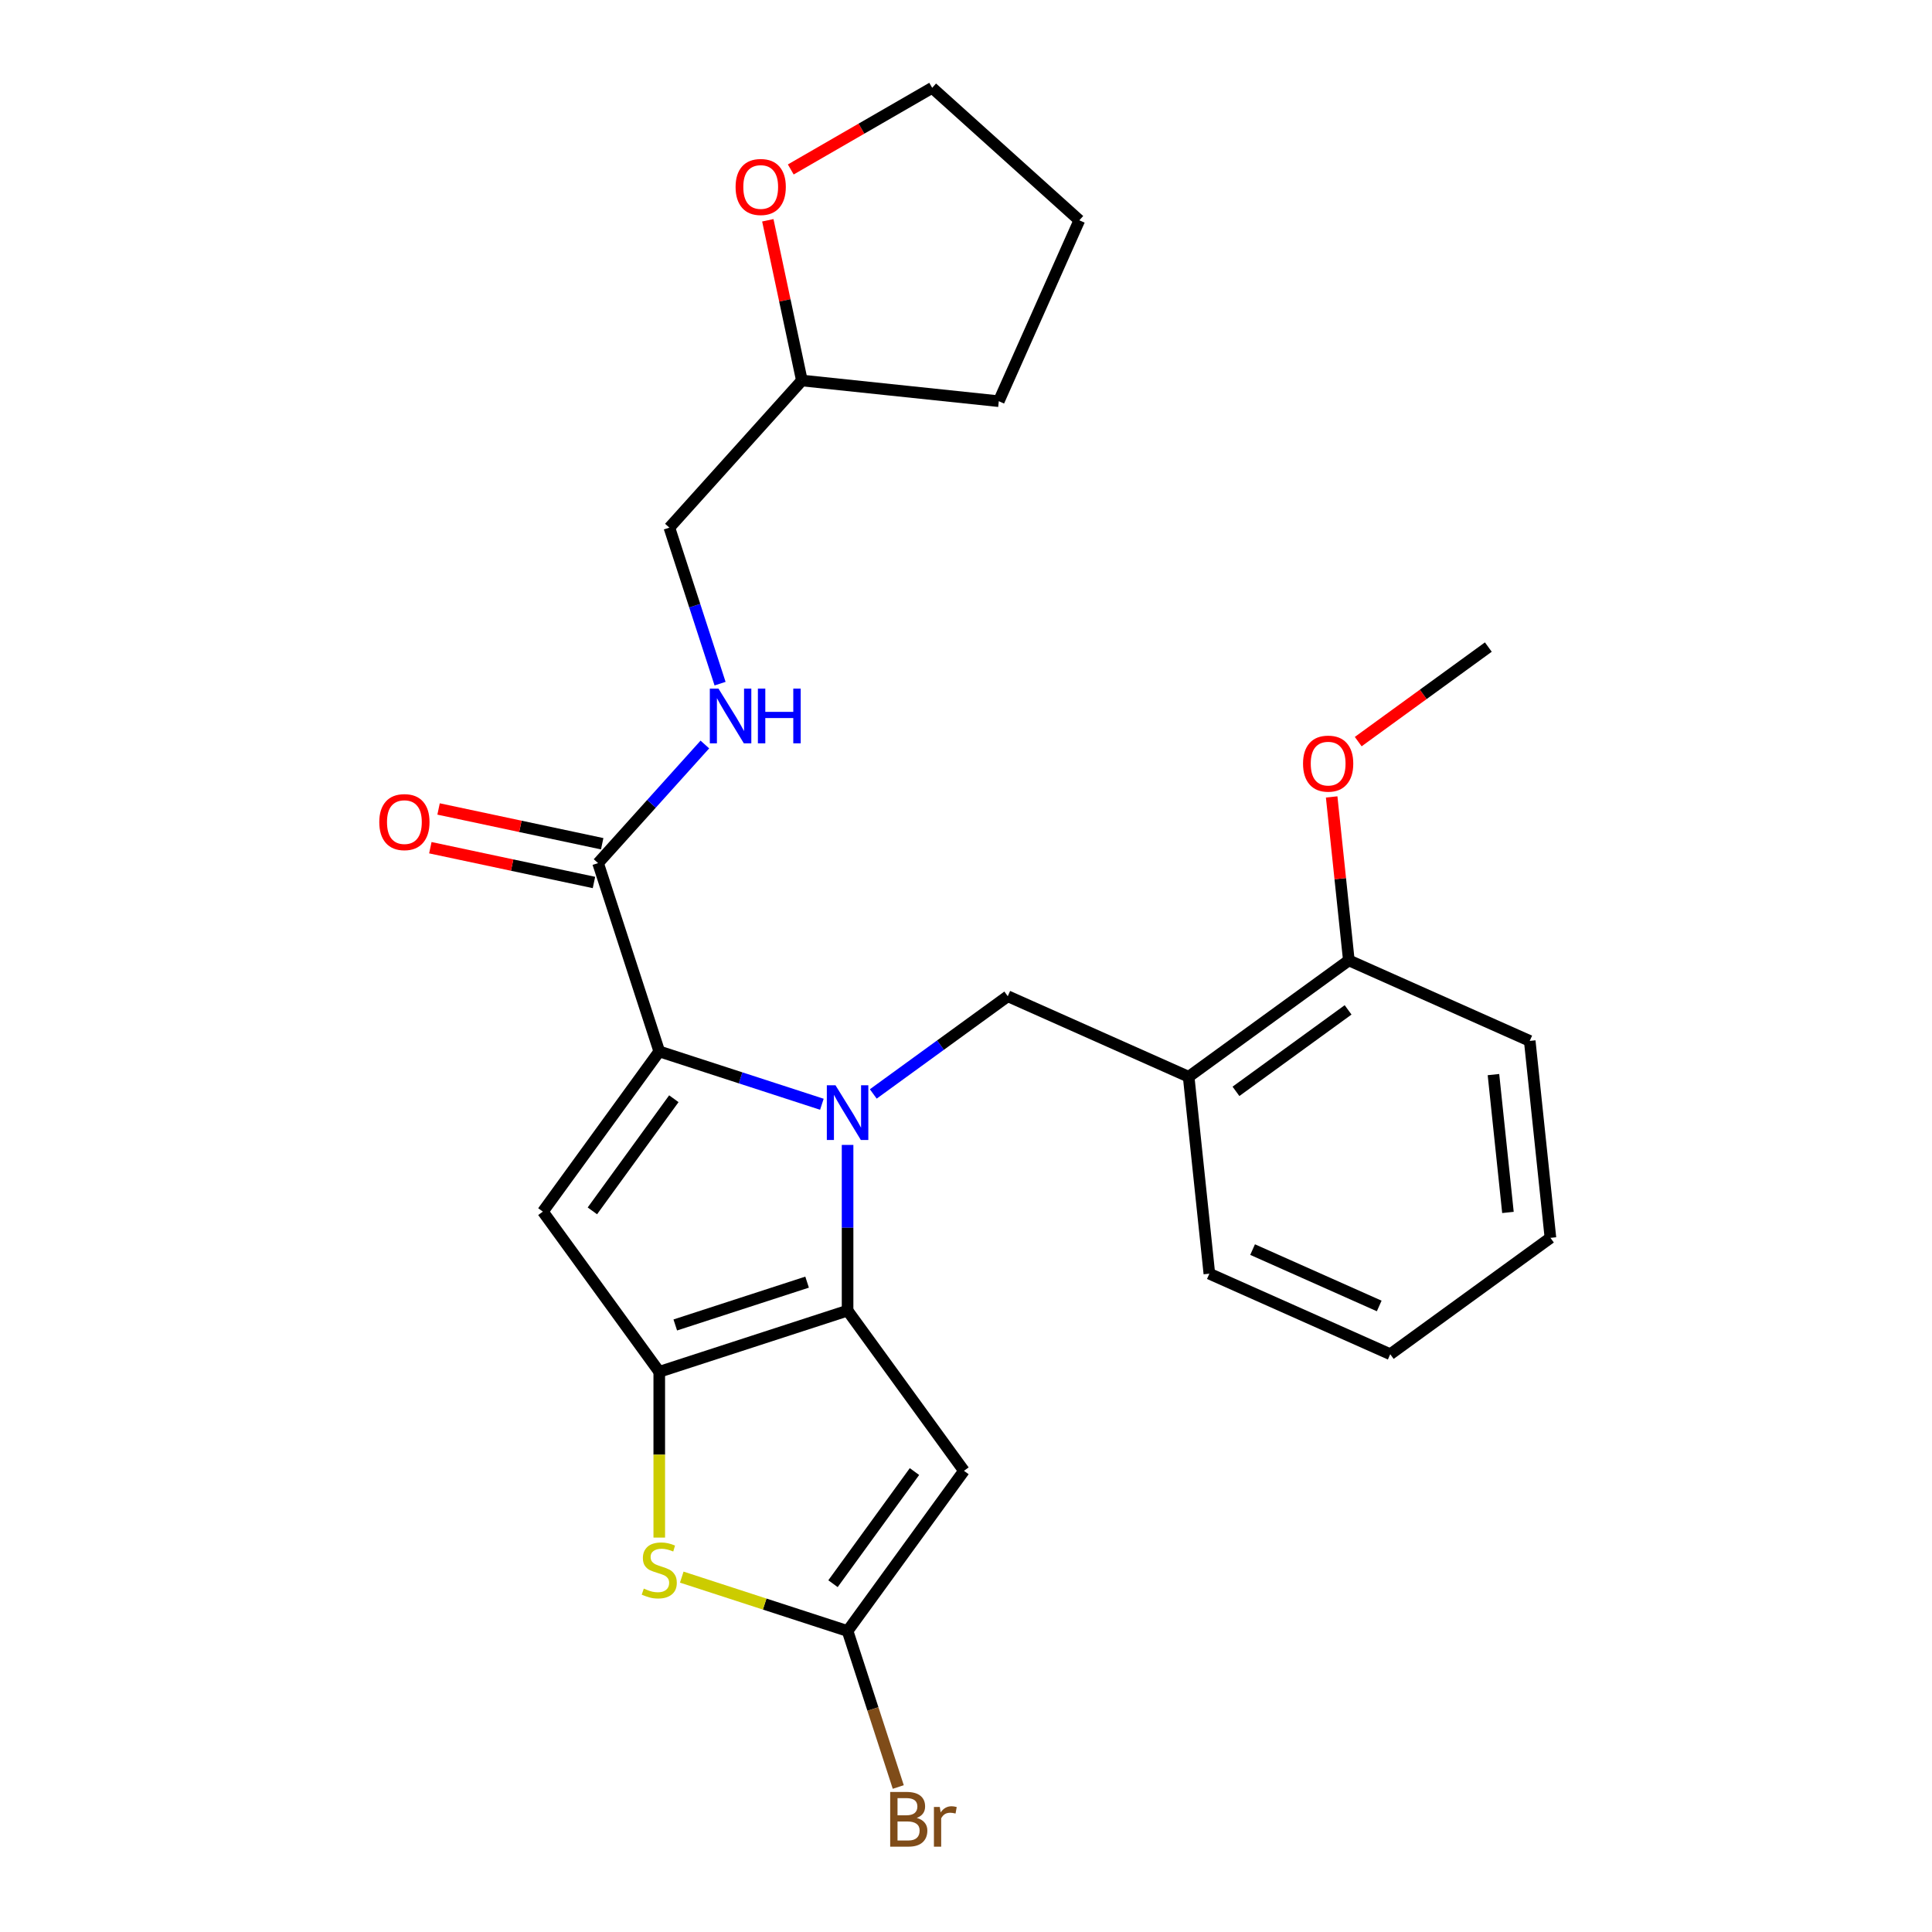 <?xml version='1.0' encoding='iso-8859-1'?>
<svg version='1.1' baseProfile='full'
              xmlns='http://www.w3.org/2000/svg'
                      xmlns:rdkit='http://www.rdkit.org/xml'
                      xmlns:xlink='http://www.w3.org/1999/xlink'
                  xml:space='preserve'
width='1000px' height='1000px' viewBox='0 0 1000 1000'>
<!-- END OF HEADER -->
<rect style='opacity:1.0;fill:#FFFFFF;stroke:none' width='1000' height='1000' x='0' y='0'> </rect>
<path class='bond-0' d='M 397.421,114.021 L 406.235,155.484' style='fill:none;fill-rule:evenodd;stroke:#FF0000;stroke-width:6px;stroke-linecap:butt;stroke-linejoin:miter;stroke-opacity:1' />
<path class='bond-0' d='M 406.235,155.484 L 415.048,196.947' style='fill:none;fill-rule:evenodd;stroke:#000000;stroke-width:6px;stroke-linecap:butt;stroke-linejoin:miter;stroke-opacity:1' />
<path class='bond-1' d='M 409.302,87.714 L 445.899,66.584' style='fill:none;fill-rule:evenodd;stroke:#FF0000;stroke-width:6px;stroke-linecap:butt;stroke-linejoin:miter;stroke-opacity:1' />
<path class='bond-1' d='M 445.899,66.584 L 482.496,45.455' style='fill:none;fill-rule:evenodd;stroke:#000000;stroke-width:6px;stroke-linecap:butt;stroke-linejoin:miter;stroke-opacity:1' />
<path class='bond-2' d='M 309.563,446.745 L 337.201,416.05' style='fill:none;fill-rule:evenodd;stroke:#000000;stroke-width:6px;stroke-linecap:butt;stroke-linejoin:miter;stroke-opacity:1' />
<path class='bond-2' d='M 337.201,416.05 L 364.838,385.355' style='fill:none;fill-rule:evenodd;stroke:#0000FF;stroke-width:6px;stroke-linecap:butt;stroke-linejoin:miter;stroke-opacity:1' />
<path class='bond-3' d='M 311.694,436.72 L 269.351,427.72' style='fill:none;fill-rule:evenodd;stroke:#000000;stroke-width:6px;stroke-linecap:butt;stroke-linejoin:miter;stroke-opacity:1' />
<path class='bond-3' d='M 269.351,427.72 L 227.008,418.719' style='fill:none;fill-rule:evenodd;stroke:#FF0000;stroke-width:6px;stroke-linecap:butt;stroke-linejoin:miter;stroke-opacity:1' />
<path class='bond-3' d='M 307.432,456.77 L 265.089,447.769' style='fill:none;fill-rule:evenodd;stroke:#000000;stroke-width:6px;stroke-linecap:butt;stroke-linejoin:miter;stroke-opacity:1' />
<path class='bond-3' d='M 265.089,447.769 L 222.746,438.769' style='fill:none;fill-rule:evenodd;stroke:#FF0000;stroke-width:6px;stroke-linecap:butt;stroke-linejoin:miter;stroke-opacity:1' />
<path class='bond-4' d='M 309.563,446.745 L 341.233,544.217' style='fill:none;fill-rule:evenodd;stroke:#000000;stroke-width:6px;stroke-linecap:butt;stroke-linejoin:miter;stroke-opacity:1' />
<path class='bond-5' d='M 372.707,353.859 L 359.589,313.485' style='fill:none;fill-rule:evenodd;stroke:#0000FF;stroke-width:6px;stroke-linecap:butt;stroke-linejoin:miter;stroke-opacity:1' />
<path class='bond-5' d='M 359.589,313.485 L 346.47,273.11' style='fill:none;fill-rule:evenodd;stroke:#000000;stroke-width:6px;stroke-linecap:butt;stroke-linejoin:miter;stroke-opacity:1' />
<path class='bond-6' d='M 415.048,196.947 L 346.47,273.11' style='fill:none;fill-rule:evenodd;stroke:#000000;stroke-width:6px;stroke-linecap:butt;stroke-linejoin:miter;stroke-opacity:1' />
<path class='bond-7' d='M 415.048,196.947 L 516.974,207.66' style='fill:none;fill-rule:evenodd;stroke:#000000;stroke-width:6px;stroke-linecap:butt;stroke-linejoin:miter;stroke-opacity:1' />
<path class='bond-8' d='M 438.705,592.609 L 438.705,635.492' style='fill:none;fill-rule:evenodd;stroke:#0000FF;stroke-width:6px;stroke-linecap:butt;stroke-linejoin:miter;stroke-opacity:1' />
<path class='bond-8' d='M 438.705,635.492 L 438.705,678.375' style='fill:none;fill-rule:evenodd;stroke:#000000;stroke-width:6px;stroke-linecap:butt;stroke-linejoin:miter;stroke-opacity:1' />
<path class='bond-9' d='M 425.403,571.565 L 383.318,557.891' style='fill:none;fill-rule:evenodd;stroke:#0000FF;stroke-width:6px;stroke-linecap:butt;stroke-linejoin:miter;stroke-opacity:1' />
<path class='bond-9' d='M 383.318,557.891 L 341.233,544.217' style='fill:none;fill-rule:evenodd;stroke:#000000;stroke-width:6px;stroke-linecap:butt;stroke-linejoin:miter;stroke-opacity:1' />
<path class='bond-10' d='M 452.007,566.222 L 486.813,540.934' style='fill:none;fill-rule:evenodd;stroke:#0000FF;stroke-width:6px;stroke-linecap:butt;stroke-linejoin:miter;stroke-opacity:1' />
<path class='bond-10' d='M 486.813,540.934 L 521.619,515.646' style='fill:none;fill-rule:evenodd;stroke:#000000;stroke-width:6px;stroke-linecap:butt;stroke-linejoin:miter;stroke-opacity:1' />
<path class='bond-11' d='M 280.993,627.131 L 341.233,710.045' style='fill:none;fill-rule:evenodd;stroke:#000000;stroke-width:6px;stroke-linecap:butt;stroke-linejoin:miter;stroke-opacity:1' />
<path class='bond-12' d='M 280.993,627.131 L 341.233,544.217' style='fill:none;fill-rule:evenodd;stroke:#000000;stroke-width:6px;stroke-linecap:butt;stroke-linejoin:miter;stroke-opacity:1' />
<path class='bond-12' d='M 306.612,626.742 L 348.78,568.702' style='fill:none;fill-rule:evenodd;stroke:#000000;stroke-width:6px;stroke-linecap:butt;stroke-linejoin:miter;stroke-opacity:1' />
<path class='bond-13' d='M 341.233,710.045 L 438.705,678.375' style='fill:none;fill-rule:evenodd;stroke:#000000;stroke-width:6px;stroke-linecap:butt;stroke-linejoin:miter;stroke-opacity:1' />
<path class='bond-13' d='M 349.52,685.8 L 417.75,663.631' style='fill:none;fill-rule:evenodd;stroke:#000000;stroke-width:6px;stroke-linecap:butt;stroke-linejoin:miter;stroke-opacity:1' />
<path class='bond-14' d='M 341.233,710.045 L 341.233,752.948' style='fill:none;fill-rule:evenodd;stroke:#000000;stroke-width:6px;stroke-linecap:butt;stroke-linejoin:miter;stroke-opacity:1' />
<path class='bond-14' d='M 341.233,752.948 L 341.233,795.851' style='fill:none;fill-rule:evenodd;stroke:#CCCC00;stroke-width:6px;stroke-linecap:butt;stroke-linejoin:miter;stroke-opacity:1' />
<path class='bond-15' d='M 438.705,678.375 L 498.946,761.289' style='fill:none;fill-rule:evenodd;stroke:#000000;stroke-width:6px;stroke-linecap:butt;stroke-linejoin:miter;stroke-opacity:1' />
<path class='bond-16' d='M 498.946,761.289 L 438.705,844.204' style='fill:none;fill-rule:evenodd;stroke:#000000;stroke-width:6px;stroke-linecap:butt;stroke-linejoin:miter;stroke-opacity:1' />
<path class='bond-16' d='M 473.327,761.678 L 431.158,819.718' style='fill:none;fill-rule:evenodd;stroke:#000000;stroke-width:6px;stroke-linecap:butt;stroke-linejoin:miter;stroke-opacity:1' />
<path class='bond-17' d='M 438.705,844.204 L 451.824,884.578' style='fill:none;fill-rule:evenodd;stroke:#000000;stroke-width:6px;stroke-linecap:butt;stroke-linejoin:miter;stroke-opacity:1' />
<path class='bond-17' d='M 451.824,884.578 L 464.942,924.953' style='fill:none;fill-rule:evenodd;stroke:#7F4C19;stroke-width:6px;stroke-linecap:butt;stroke-linejoin:miter;stroke-opacity:1' />
<path class='bond-18' d='M 438.705,844.204 L 395.79,830.26' style='fill:none;fill-rule:evenodd;stroke:#000000;stroke-width:6px;stroke-linecap:butt;stroke-linejoin:miter;stroke-opacity:1' />
<path class='bond-18' d='M 395.79,830.26 L 352.876,816.316' style='fill:none;fill-rule:evenodd;stroke:#CCCC00;stroke-width:6px;stroke-linecap:butt;stroke-linejoin:miter;stroke-opacity:1' />
<path class='bond-19' d='M 791.788,538.777 L 802.501,640.703' style='fill:none;fill-rule:evenodd;stroke:#000000;stroke-width:6px;stroke-linecap:butt;stroke-linejoin:miter;stroke-opacity:1' />
<path class='bond-19' d='M 773.01,556.208 L 780.509,627.556' style='fill:none;fill-rule:evenodd;stroke:#000000;stroke-width:6px;stroke-linecap:butt;stroke-linejoin:miter;stroke-opacity:1' />
<path class='bond-20' d='M 791.788,538.777 L 698.161,497.091' style='fill:none;fill-rule:evenodd;stroke:#000000;stroke-width:6px;stroke-linecap:butt;stroke-linejoin:miter;stroke-opacity:1' />
<path class='bond-21' d='M 521.619,515.646 L 615.247,557.332' style='fill:none;fill-rule:evenodd;stroke:#000000;stroke-width:6px;stroke-linecap:butt;stroke-linejoin:miter;stroke-opacity:1' />
<path class='bond-22' d='M 802.501,640.703 L 719.587,700.944' style='fill:none;fill-rule:evenodd;stroke:#000000;stroke-width:6px;stroke-linecap:butt;stroke-linejoin:miter;stroke-opacity:1' />
<path class='bond-23' d='M 719.587,700.944 L 625.96,659.258' style='fill:none;fill-rule:evenodd;stroke:#000000;stroke-width:6px;stroke-linecap:butt;stroke-linejoin:miter;stroke-opacity:1' />
<path class='bond-23' d='M 713.88,675.965 L 648.341,646.786' style='fill:none;fill-rule:evenodd;stroke:#000000;stroke-width:6px;stroke-linecap:butt;stroke-linejoin:miter;stroke-opacity:1' />
<path class='bond-24' d='M 625.96,659.258 L 615.247,557.332' style='fill:none;fill-rule:evenodd;stroke:#000000;stroke-width:6px;stroke-linecap:butt;stroke-linejoin:miter;stroke-opacity:1' />
<path class='bond-25' d='M 615.247,557.332 L 698.161,497.091' style='fill:none;fill-rule:evenodd;stroke:#000000;stroke-width:6px;stroke-linecap:butt;stroke-linejoin:miter;stroke-opacity:1' />
<path class='bond-25' d='M 639.732,564.879 L 697.772,522.71' style='fill:none;fill-rule:evenodd;stroke:#000000;stroke-width:6px;stroke-linecap:butt;stroke-linejoin:miter;stroke-opacity:1' />
<path class='bond-26' d='M 698.161,497.091 L 693.715,454.789' style='fill:none;fill-rule:evenodd;stroke:#000000;stroke-width:6px;stroke-linecap:butt;stroke-linejoin:miter;stroke-opacity:1' />
<path class='bond-26' d='M 693.715,454.789 L 689.269,412.487' style='fill:none;fill-rule:evenodd;stroke:#FF0000;stroke-width:6px;stroke-linecap:butt;stroke-linejoin:miter;stroke-opacity:1' />
<path class='bond-27' d='M 703.01,383.858 L 736.686,359.391' style='fill:none;fill-rule:evenodd;stroke:#FF0000;stroke-width:6px;stroke-linecap:butt;stroke-linejoin:miter;stroke-opacity:1' />
<path class='bond-27' d='M 736.686,359.391 L 770.363,334.924' style='fill:none;fill-rule:evenodd;stroke:#000000;stroke-width:6px;stroke-linecap:butt;stroke-linejoin:miter;stroke-opacity:1' />
<path class='bond-28' d='M 482.496,45.455 L 558.66,114.032' style='fill:none;fill-rule:evenodd;stroke:#000000;stroke-width:6px;stroke-linecap:butt;stroke-linejoin:miter;stroke-opacity:1' />
<path class='bond-29' d='M 516.974,207.66 L 558.66,114.032' style='fill:none;fill-rule:evenodd;stroke:#000000;stroke-width:6px;stroke-linecap:butt;stroke-linejoin:miter;stroke-opacity:1' />
<path  class='atom-0' d='M 380.739 96.778
Q 380.739 89.978, 384.099 86.178
Q 387.459 82.378, 393.739 82.378
Q 400.019 82.378, 403.379 86.178
Q 406.739 89.978, 406.739 96.778
Q 406.739 103.658, 403.339 107.578
Q 399.939 111.458, 393.739 111.458
Q 387.499 111.458, 384.099 107.578
Q 380.739 103.698, 380.739 96.778
M 393.739 108.258
Q 398.059 108.258, 400.379 105.378
Q 402.739 102.458, 402.739 96.778
Q 402.739 91.218, 400.379 88.418
Q 398.059 85.578, 393.739 85.578
Q 389.419 85.578, 387.059 88.378
Q 384.739 91.178, 384.739 96.778
Q 384.739 102.498, 387.059 105.378
Q 389.419 108.258, 393.739 108.258
' fill='#FF0000'/>
<path  class='atom-2' d='M 371.881 356.422
L 381.161 371.422
Q 382.081 372.902, 383.561 375.582
Q 385.041 378.262, 385.121 378.422
L 385.121 356.422
L 388.881 356.422
L 388.881 384.742
L 385.001 384.742
L 375.041 368.342
Q 373.881 366.422, 372.641 364.222
Q 371.441 362.022, 371.081 361.342
L 371.081 384.742
L 367.401 384.742
L 367.401 356.422
L 371.881 356.422
' fill='#0000FF'/>
<path  class='atom-2' d='M 392.281 356.422
L 396.121 356.422
L 396.121 368.462
L 410.601 368.462
L 410.601 356.422
L 414.441 356.422
L 414.441 384.742
L 410.601 384.742
L 410.601 371.662
L 396.121 371.662
L 396.121 384.742
L 392.281 384.742
L 392.281 356.422
' fill='#0000FF'/>
<path  class='atom-3' d='M 196.315 425.516
Q 196.315 418.716, 199.675 414.916
Q 203.035 411.116, 209.315 411.116
Q 215.595 411.116, 218.955 414.916
Q 222.315 418.716, 222.315 425.516
Q 222.315 432.396, 218.915 436.316
Q 215.515 440.196, 209.315 440.196
Q 203.075 440.196, 199.675 436.316
Q 196.315 432.436, 196.315 425.516
M 209.315 436.996
Q 213.635 436.996, 215.955 434.116
Q 218.315 431.196, 218.315 425.516
Q 218.315 419.956, 215.955 417.156
Q 213.635 414.316, 209.315 414.316
Q 204.995 414.316, 202.635 417.116
Q 200.315 419.916, 200.315 425.516
Q 200.315 431.236, 202.635 434.116
Q 204.995 436.996, 209.315 436.996
' fill='#FF0000'/>
<path  class='atom-5' d='M 432.445 561.727
L 441.725 576.727
Q 442.645 578.207, 444.125 580.887
Q 445.605 583.567, 445.685 583.727
L 445.685 561.727
L 449.445 561.727
L 449.445 590.047
L 445.565 590.047
L 435.605 573.647
Q 434.445 571.727, 433.205 569.527
Q 432.005 567.327, 431.645 566.647
L 431.645 590.047
L 427.965 590.047
L 427.965 561.727
L 432.445 561.727
' fill='#0000FF'/>
<path  class='atom-12' d='M 333.233 822.253
Q 333.553 822.373, 334.873 822.933
Q 336.193 823.493, 337.633 823.853
Q 339.113 824.173, 340.553 824.173
Q 343.233 824.173, 344.793 822.893
Q 346.353 821.573, 346.353 819.293
Q 346.353 817.733, 345.553 816.773
Q 344.793 815.813, 343.593 815.293
Q 342.393 814.773, 340.393 814.173
Q 337.873 813.413, 336.353 812.693
Q 334.873 811.973, 333.793 810.453
Q 332.753 808.933, 332.753 806.373
Q 332.753 802.813, 335.153 800.613
Q 337.593 798.413, 342.393 798.413
Q 345.673 798.413, 349.393 799.973
L 348.473 803.053
Q 345.073 801.653, 342.513 801.653
Q 339.753 801.653, 338.233 802.813
Q 336.713 803.933, 336.753 805.893
Q 336.753 807.413, 337.513 808.333
Q 338.313 809.253, 339.433 809.773
Q 340.593 810.293, 342.513 810.893
Q 345.073 811.693, 346.593 812.493
Q 348.113 813.293, 349.193 814.933
Q 350.313 816.533, 350.313 819.293
Q 350.313 823.213, 347.673 825.333
Q 345.073 827.413, 340.713 827.413
Q 338.193 827.413, 336.273 826.853
Q 334.393 826.333, 332.153 825.413
L 333.233 822.253
' fill='#CCCC00'/>
<path  class='atom-17' d='M 474.515 940.955
Q 477.235 941.715, 478.595 943.395
Q 479.995 945.035, 479.995 947.475
Q 479.995 951.395, 477.475 953.635
Q 474.995 955.835, 470.275 955.835
L 460.755 955.835
L 460.755 927.515
L 469.115 927.515
Q 473.955 927.515, 476.395 929.475
Q 478.835 931.435, 478.835 935.035
Q 478.835 939.315, 474.515 940.955
M 464.555 930.715
L 464.555 939.595
L 469.115 939.595
Q 471.915 939.595, 473.355 938.475
Q 474.835 937.315, 474.835 935.035
Q 474.835 930.715, 469.115 930.715
L 464.555 930.715
M 470.275 952.635
Q 473.035 952.635, 474.515 951.315
Q 475.995 949.995, 475.995 947.475
Q 475.995 945.155, 474.355 943.995
Q 472.755 942.795, 469.675 942.795
L 464.555 942.795
L 464.555 952.635
L 470.275 952.635
' fill='#7F4C19'/>
<path  class='atom-17' d='M 486.435 935.275
L 486.875 938.115
Q 489.035 934.915, 492.555 934.915
Q 493.675 934.915, 495.195 935.315
L 494.595 938.675
Q 492.875 938.275, 491.915 938.275
Q 490.235 938.275, 489.115 938.955
Q 488.035 939.595, 487.155 941.155
L 487.155 955.835
L 483.395 955.835
L 483.395 935.275
L 486.435 935.275
' fill='#7F4C19'/>
<path  class='atom-21' d='M 674.448 395.245
Q 674.448 388.445, 677.808 384.645
Q 681.168 380.845, 687.448 380.845
Q 693.728 380.845, 697.088 384.645
Q 700.448 388.445, 700.448 395.245
Q 700.448 402.125, 697.048 406.045
Q 693.648 409.925, 687.448 409.925
Q 681.208 409.925, 677.808 406.045
Q 674.448 402.165, 674.448 395.245
M 687.448 406.725
Q 691.768 406.725, 694.088 403.845
Q 696.448 400.925, 696.448 395.245
Q 696.448 389.685, 694.088 386.885
Q 691.768 384.045, 687.448 384.045
Q 683.128 384.045, 680.768 386.845
Q 678.448 389.645, 678.448 395.245
Q 678.448 400.965, 680.768 403.845
Q 683.128 406.725, 687.448 406.725
' fill='#FF0000'/>
</svg>
